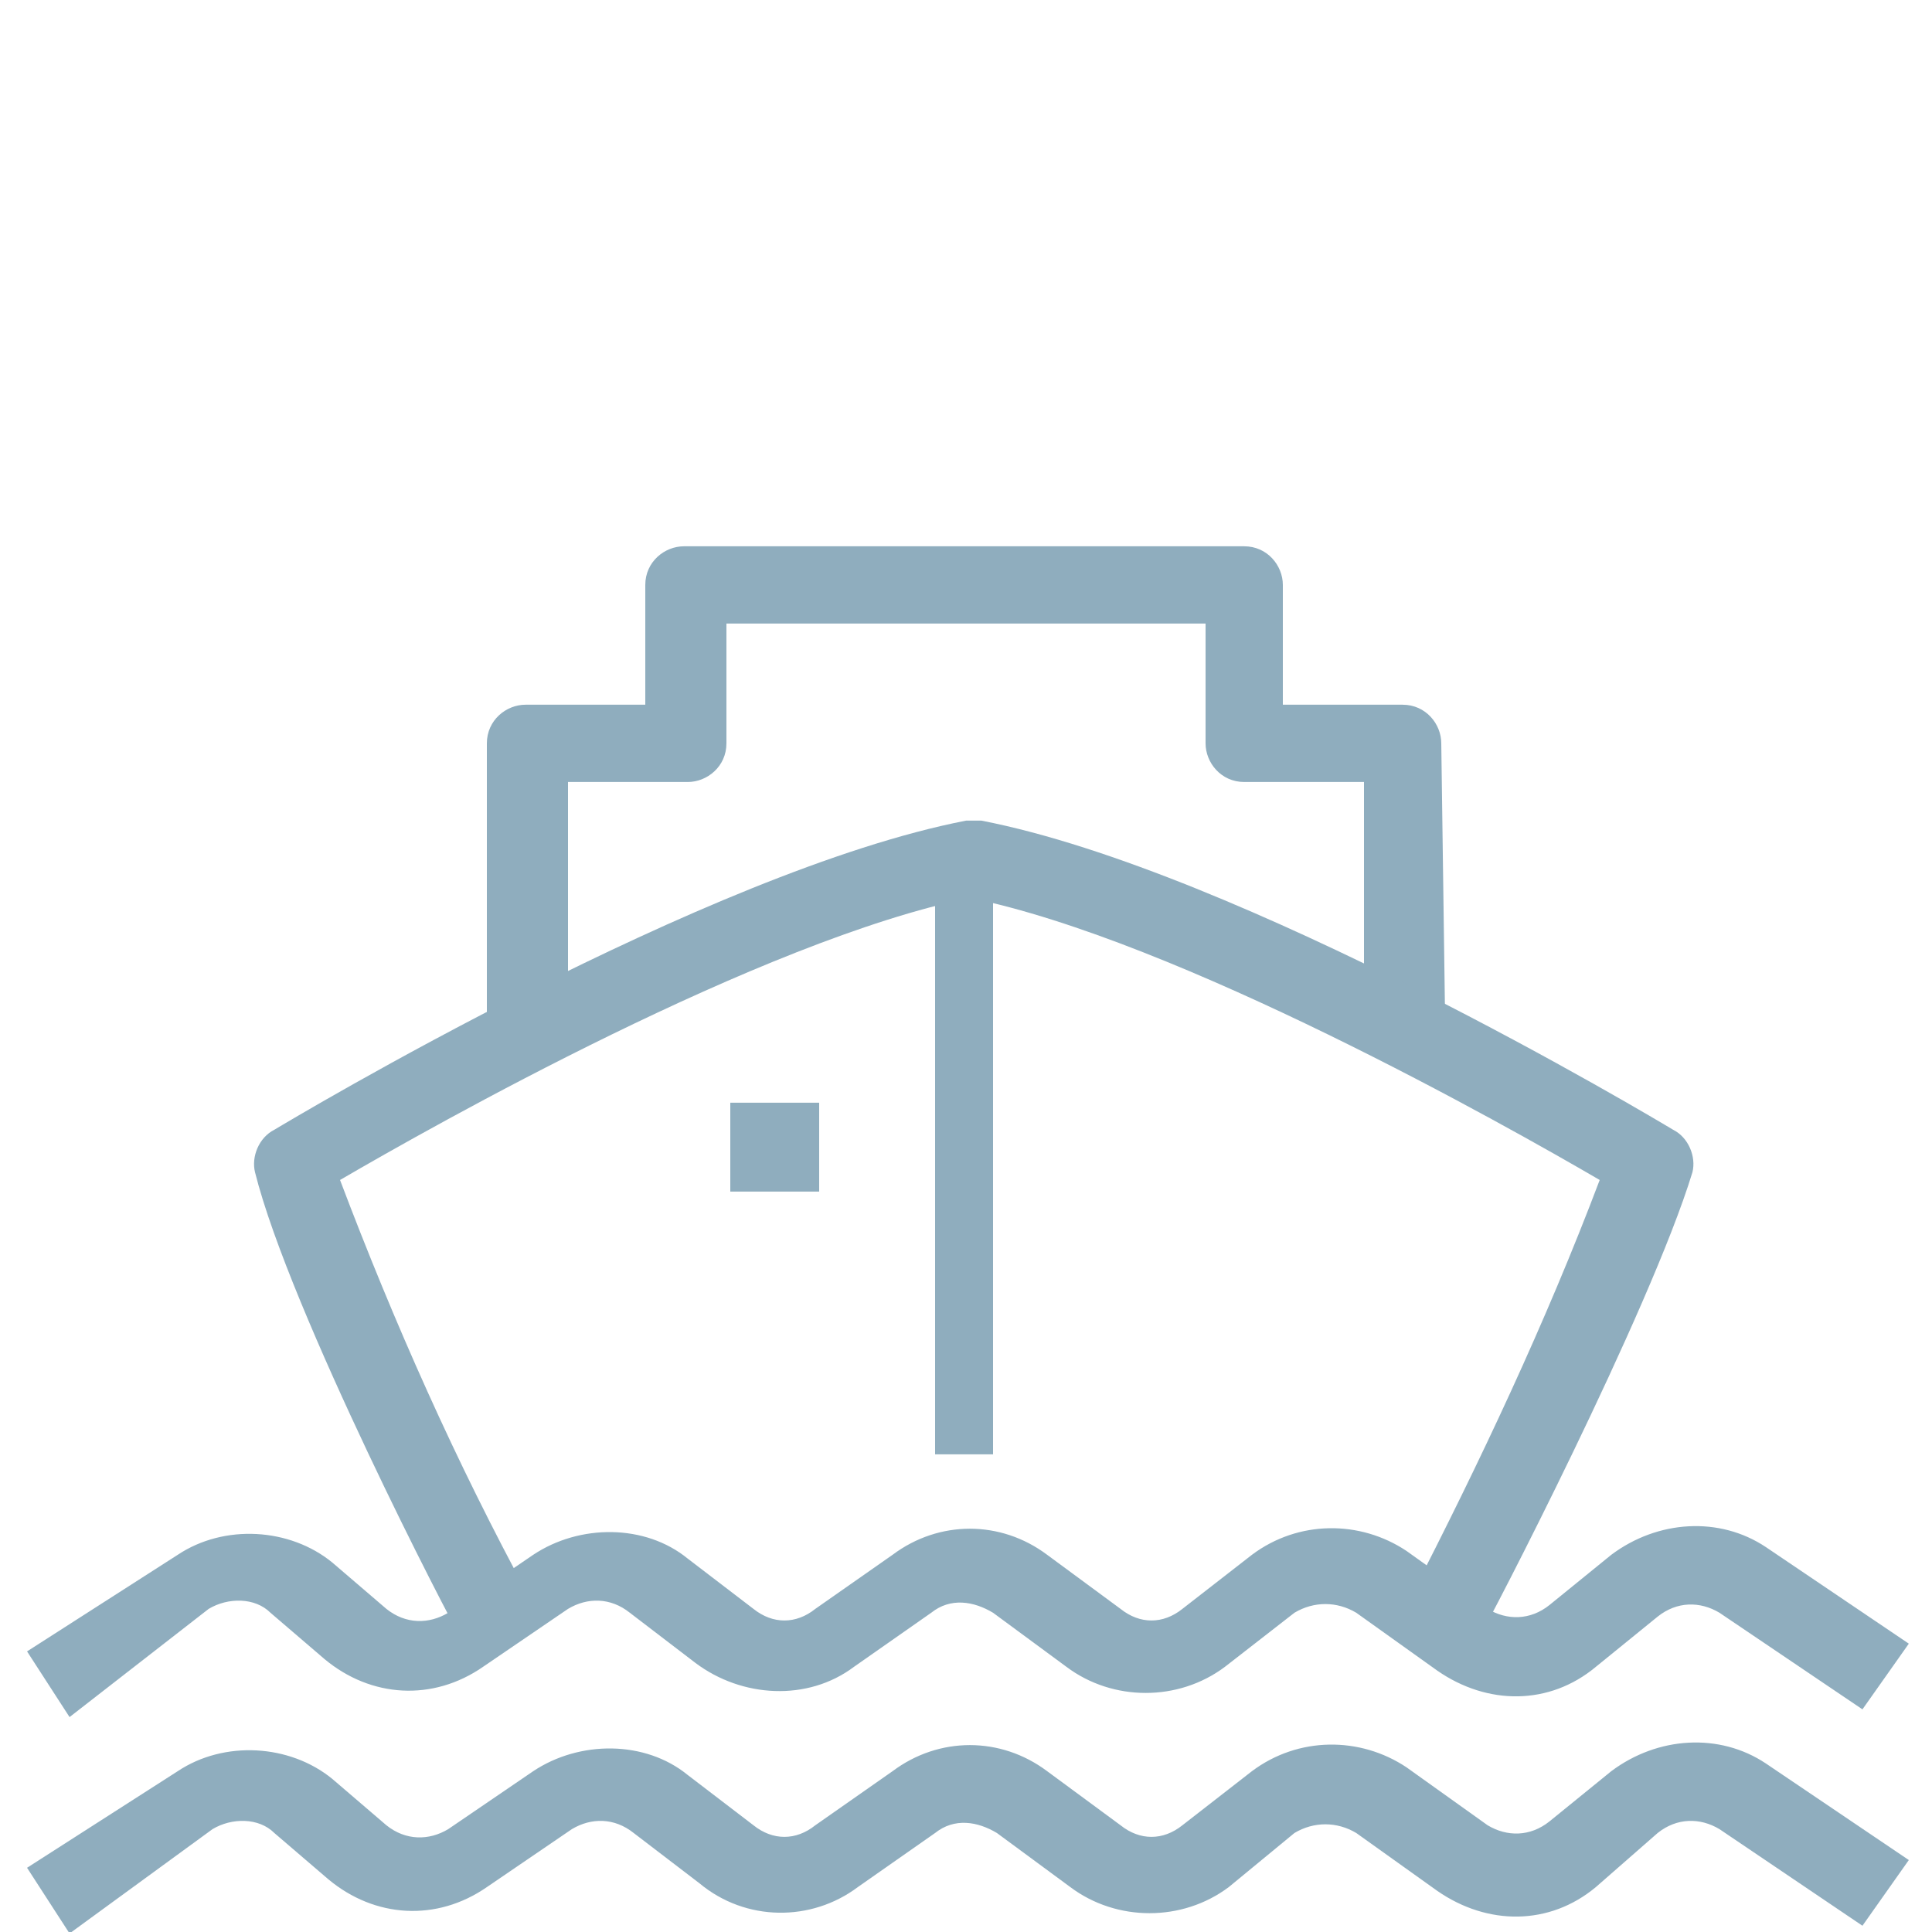 <?xml version="1.0" encoding="utf-8"?>
<!-- Generator: Adobe Illustrator 24.2.3, SVG Export Plug-In . SVG Version: 6.00 Build 0)  -->
<svg version="1.1" id="レイヤー_1" xmlns="http://www.w3.org/2000/svg" xmlns:xlink="http://www.w3.org/1999/xlink" x="0px"
	 y="0px" viewBox="0 0 50 50" style="enable-background:new 0 0 50 50;" xml:space="preserve">
<style type="text/css">
	.st0{fill:#8FADBE;}
</style>
<g id="グループ_15349" transform="translate(0 -5.162)">
	<path id="パス_8441" class="st0" d="M37.4,31.6h-2.1v-6.2h-3.1c-0.6,0-1-0.5-1-1v-3.1H18.8v3.1c0,0.6-0.5,1-1,1h0h-3.1v6.2h-2.1
		v-7.2c0-0.6,0.5-1,1-1h0h3.1v-3.1c0-0.6,0.5-1,1-1h0h14.5c0.6,0,1,0.5,1,1c0,0,0,0,0,0v3.1h3.1c0.6,0,1,0.5,1,1v0L37.4,31.6z"/>
	<path id="パス_8443" class="st0" d="M38.3,47.5l-1.8-1c1.8-3.5,3.5-7.1,4.9-10.8c-2.4-1.4-10.9-6.2-16.3-7.3
		c-5.4,1.1-13.9,5.9-16.3,7.3c1.4,3.7,3,7.3,4.9,10.8l-1.8,1c-0.2-0.3-4.4-8.4-5.3-12c-0.1-0.4,0.1-0.9,0.5-1.1
		c0.5-0.3,11.2-6.7,17.9-8c0.1,0,0.3,0,0.4,0c6.7,1.3,17.4,7.7,17.9,8c0.4,0.2,0.6,0.7,0.5,1.1C42.7,39.1,38.5,47.2,38.3,47.5z"/>
	<path id="パス_8444" class="st0" d="M1.8,49.6l-1.1-1.7l3.9-2.5c1.2-0.8,2.9-0.7,4,0.2l1.4,1.2c0.5,0.4,1.1,0.4,1.6,0.1l2.2-1.5
		c1.2-0.8,2.9-0.8,4,0.1l1.7,1.3c0.5,0.4,1.1,0.4,1.6,0l2-1.4c1.2-0.9,2.8-0.9,4,0l1.9,1.4c0.5,0.4,1.1,0.4,1.6,0l1.8-1.4
		c1.2-0.9,2.8-0.9,4-0.1l2.1,1.5c0.5,0.3,1.1,0.3,1.6-0.1l1.6-1.3c1.2-0.9,2.8-1,4-0.2l3.7,2.5l-1.2,1.7l-3.7-2.5
		c-0.5-0.3-1.1-0.3-1.6,0.1l-1.6,1.3c-1.2,1-2.8,1-4.1,0.1l-2.1-1.5c-0.5-0.3-1.1-0.3-1.6,0l-1.8,1.4c-1.2,0.9-2.9,0.9-4.1,0
		l-1.9-1.4c-0.5-0.3-1.1-0.4-1.6,0l-2,1.4c-1.2,0.9-2.9,0.8-4.1-0.1l-1.7-1.3c-0.5-0.4-1.1-0.4-1.6-0.1l-2.2,1.5
		c-1.3,0.9-2.9,0.8-4.1-0.2l-1.4-1.2c-0.4-0.4-1.1-0.4-1.6-0.1L1.8,49.6z"/>
	<path id="パス_8445" class="st0" d="M1.8,55.2l-1.1-1.7l3.9-2.5c1.2-0.8,2.9-0.7,4,0.2l1.4,1.2c0.5,0.4,1.1,0.4,1.6,0.1l2.2-1.5
		c1.2-0.8,2.9-0.8,4,0.1l1.7,1.3c0.5,0.4,1.1,0.4,1.6,0l2-1.4c1.2-0.9,2.8-0.9,4,0l1.9,1.4c0.5,0.4,1.1,0.4,1.6,0l1.8-1.4
		c1.2-0.9,2.8-0.9,4-0.1l2.1,1.5c0.5,0.3,1.1,0.3,1.6-0.1l1.6-1.3c1.2-0.9,2.8-1,4-0.2l3.7,2.5l-1.2,1.7l-3.7-2.5
		c-0.5-0.3-1.1-0.3-1.6,0.1L41.3,54c-1.2,1-2.8,1-4.1,0.1l-2.1-1.5c-0.5-0.3-1.1-0.3-1.6,0L31.8,54c-1.2,0.9-2.9,0.9-4.1,0l-1.9-1.4
		c-0.5-0.3-1.1-0.4-1.6,0l-2,1.4c-1.2,0.9-2.9,0.9-4.1-0.1l-1.7-1.3c-0.5-0.4-1.1-0.4-1.6-0.1l-2.2,1.5c-1.3,0.9-2.9,0.8-4.1-0.2
		l-1.4-1.2c-0.4-0.4-1.1-0.4-1.6-0.1L1.8,55.2z"/>
	<rect id="長方形_9779" x="24.2" y="27.7" class="st0" width="1.5" height="15.1"/>
	<rect id="長方形_9780" x="18.9" y="33.7" class="st0" width="2.3" height="2.3"/>
</g>
</svg>
